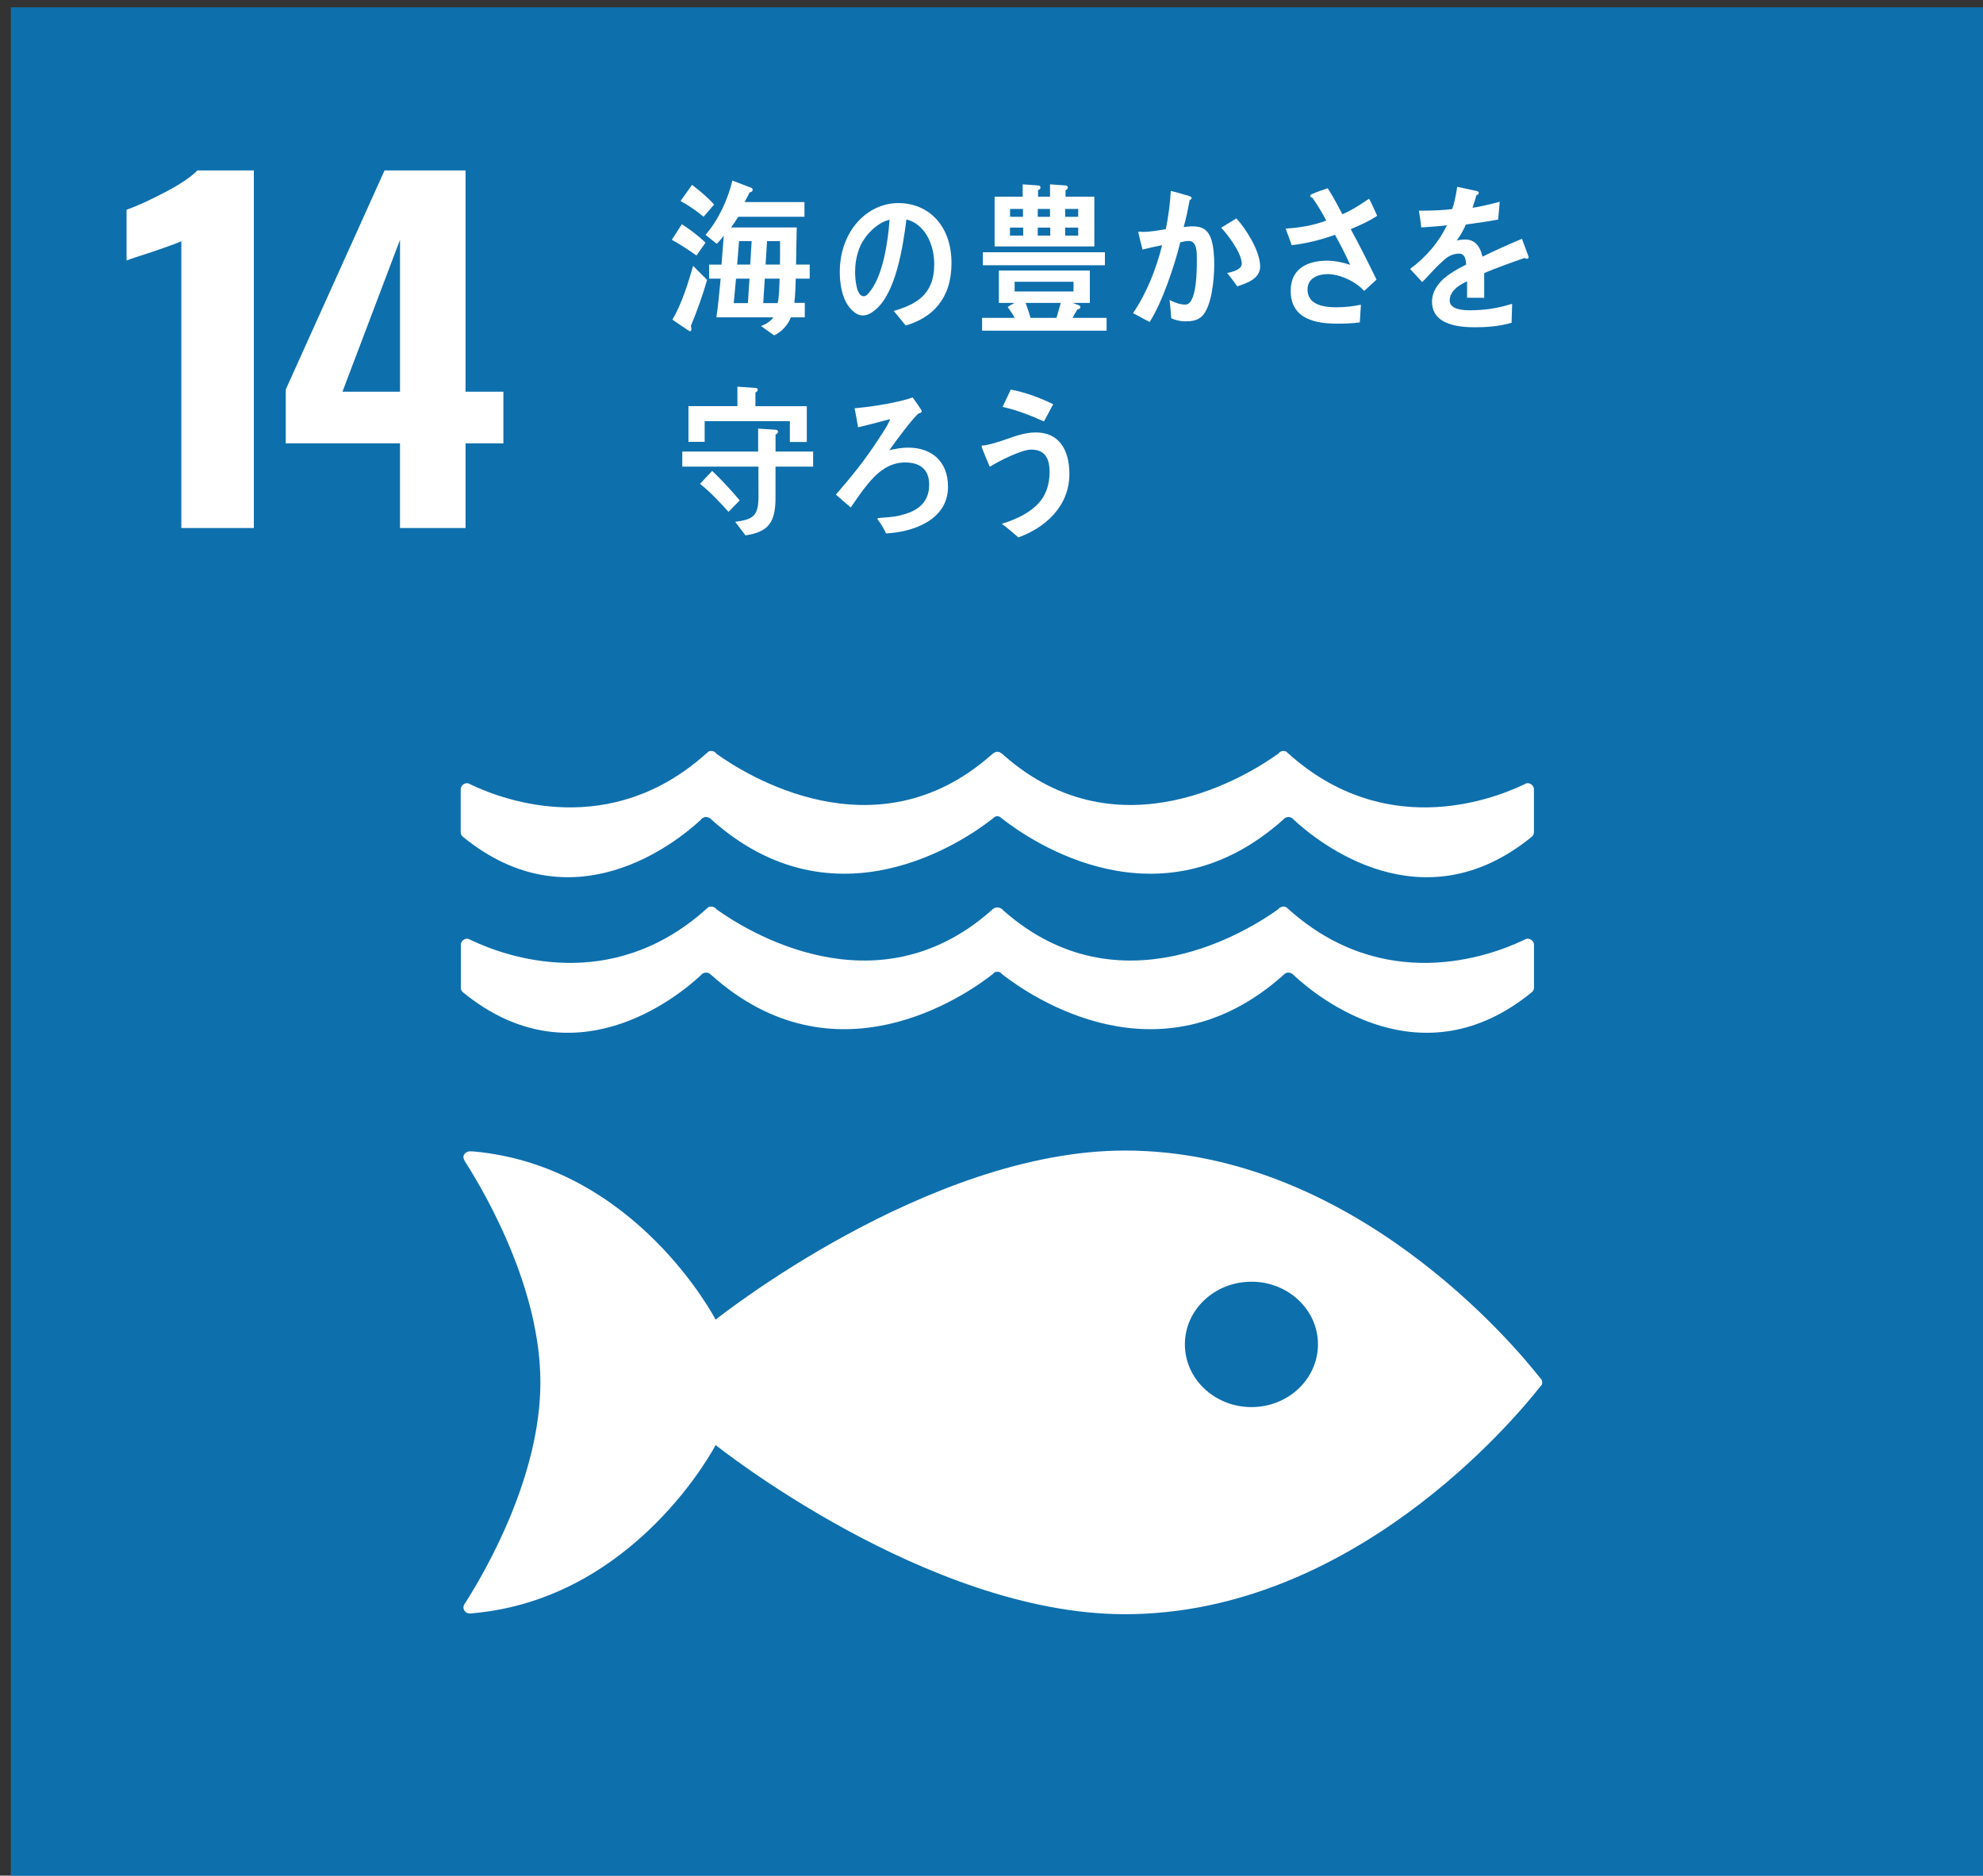 <?xml version="1.0" encoding="utf-8"?>
<!-- Generator: Adobe Illustrator 16.0.0, SVG Export Plug-In . SVG Version: 6.00 Build 0)  -->
<!DOCTYPE svg PUBLIC "-//W3C//DTD SVG 1.1//EN" "http://www.w3.org/Graphics/SVG/1.1/DTD/svg11.dtd">
<svg version="1.1" id="レイヤー_1" xmlns="http://www.w3.org/2000/svg" xmlns:xlink="http://www.w3.org/1999/xlink" x="0px"
	 y="0px" width="139.231px" height="131.685px" viewBox="0 0 139.231 131.685" enable-background="new 0 0 139.231 131.685"
	 xml:space="preserve">
<rect x="0" y="0" width="139.231" height="131.685" fill="#333333" stroke="none"/>
<rect x="463.122" y="248.372" fill="#DA3B1C" width="139.615" height="131.685"/>
<path fill="#FFFFFF" d="M477.114,284.423c-1.006-0.607-1.703-1.471-2.072-2.588c-0.375-1.117-0.553-2.513-0.553-4.186h4.924
	c0,1.443,0.146,2.497,0.422,3.143c0.285,0.648,0.85,0.977,1.68,0.977c0.668,0,1.146-0.203,1.453-0.619
	c0.309-0.413,0.5-0.979,0.57-1.688c0.074-0.715,0.121-1.74,0.121-3.084c0-1.529-0.16-2.672-0.449-3.427
	c-0.295-0.755-0.9-1.132-1.822-1.132c-1.188,0-1.943,0.754-2.275,2.264h-4.367l0.359-14.26h12.26v4.121h-8.088l-0.287,5.553
	c0.301-0.357,0.828-0.647,1.58-0.889c0.74-0.234,1.539-0.349,2.398-0.349c1.811,0,3.178,0.684,4.115,2.072
	c0.904,1.383,1.371,3.323,1.371,5.827c0,1.983-0.184,3.631-0.559,4.944c-0.379,1.311-1.082,2.347-2.123,3.101
	c-1.041,0.756-2.535,1.131-4.453,1.131C479.522,285.335,478.122,285.028,477.114,284.423"/>
<path fill="#FFFFFF" d="M564.961,298.126h-17.43c-0.119,0-0.223,0.09-0.223,0.206v5.466c0,0.115,0.104,0.215,0.223,0.215h6.947
	l-7.715,7.265c-3.883-2.877-8.77-4.6-14.076-4.6c-12.59,0-22.82,9.663-22.82,21.538c0,10.93,8.674,19.977,19.879,21.34v6.301h-6.877
	c-0.129,0-0.229,0.094-0.229,0.209v5.857c0,0.117,0.1,0.207,0.229,0.207h6.877v6.197c0,0.117,0.088,0.212,0.213,0.212h6.209
	c0.119,0,0.225-0.095,0.225-0.212v-6.197h6.867c0.131,0,0.232-0.09,0.232-0.207v-5.857c0-0.115-0.102-0.209-0.232-0.209h-6.867
	v-6.396c10.826-1.675,19.119-10.561,19.119-21.244c0-4.611-1.549-8.881-4.162-12.389l7.596-7.167v6.118
	c0,0.114,0.098,0.207,0.215,0.207h5.801c0.129,0,0.236-0.093,0.236-0.207v-16.446C565.198,298.216,565.09,298.126,564.961,298.126
	 M532.688,344.062c-9.27,0-16.793-7.107-16.793-15.846c0-8.74,7.523-15.855,16.793-15.855c9.268,0,16.803,7.115,16.803,15.855
	C549.491,336.955,541.956,344.062,532.688,344.062"/>
<path fill="#FFFFFF" d="M542.948,321.707h-20.373c-0.135,0-0.229,0.087-0.229,0.188v4.655c0,0.113,0.094,0.193,0.229,0.193h20.373
	c0.133,0,0.23-0.08,0.23-0.193v-4.655C543.178,321.793,543.081,321.707,542.948,321.707"/>
<path fill="#FFFFFF" d="M542.948,330.017h-20.373c-0.135,0-0.229,0.09-0.229,0.194v4.656c0,0.103,0.094,0.188,0.229,0.188h20.373
	c0.133,0,0.23-0.086,0.23-0.188v-4.656C543.178,330.107,543.081,330.017,542.948,330.017"/>
<path fill="#FFFFFF" d="M502.477,265.521c-0.738-0.664-1.539-1.195-2.393-1.678c0.256-0.375,0.494-0.768,0.744-1.148
	c0.854,0.416,1.705,0.979,2.418,1.631L502.477,265.521z M500.907,269.696c-0.078-0.136-0.707-1.311-0.707-1.382
	c0-0.07,0.092-0.088,0.141-0.094c0.645-0.148,1.289-0.303,1.93-0.555c2.02-0.826,3.957-2.302,5.52-3.99
	c0.047,0.604,0.107,1.209,0.189,1.823C505.958,267.632,503.553,269.013,500.907,269.696 M503.905,262.97
	c-0.697-0.564-1.428-1.016-2.23-1.377c0.242-0.381,0.467-0.778,0.697-1.172c0.811,0.313,1.609,0.801,2.301,1.365
	C504.426,262.191,504.186,262.584,503.905,262.97 M507.008,262.361c-0.234-0.531-0.539-1.037-0.859-1.521l0.764-0.385
	c0.305,0.462,0.563,0.959,0.801,1.455L507.008,262.361z M508.309,261.877c-0.277-0.519-0.551-1.063-0.867-1.559l0.744-0.417
	c0.301,0.473,0.566,0.979,0.801,1.512L508.309,261.877z"/>
<polygon fill="#FFFFFF" points="510.938,269.287 510.938,268.224 513.672,268.224 513.672,264.847 511.438,264.847 511.438,263.736 
	517.217,263.736 517.217,264.847 514.913,264.847 514.913,268.224 517.723,268.224 517.723,269.287 "/>
<path fill="#FFFFFF" d="M523.204,268.685c-0.578,0.259-1.18,0.482-1.807,0.613c-0.059-0.131-0.701-1.414-0.701-1.414
	c0-0.045,0.051-0.045,0.084-0.045c0.135,0,0.299-0.025,0.439-0.056c1.131-0.227,2.25-0.737,3.268-1.33
	c1.385-0.804,2.674-1.82,3.82-2.995c0.09,0.555,0.193,1.104,0.279,1.658C527.002,266.686,525.184,267.814,523.204,268.685
	 M522.969,264.123c-0.619-0.773-1.283-1.492-2.055-2.103c0.408-0.315,0.785-0.653,1.18-0.983c0.738,0.592,1.387,1.289,1.977,2.074
	C523.741,263.492,523.36,263.804,522.969,264.123"/>
<path fill="#FFFFFF" d="M537.481,262.755c-0.045,0.141-0.076,0.283-0.127,0.418c-0.094,0.363-0.201,0.725-0.342,1.062
	c-0.25,0.683-0.545,1.345-0.898,1.964c0.453,0.34,0.914,0.702,1.359,1.086c-0.279,0.338-0.561,0.672-0.867,0.982
	c-0.383-0.36-0.773-0.71-1.182-1.049c-0.928,1.156-2.393,2.236-3.748,2.678c-0.281-0.313-0.596-0.625-0.92-0.914
	c-0.01-0.012-0.033-0.038-0.033-0.057c0-0.047,0.055-0.047,0.076-0.058c0.197-0.044,0.393-0.11,0.596-0.19
	c1.045-0.455,2.271-1.256,2.979-2.252c-0.418-0.309-0.852-0.582-1.285-0.863c0.26-0.322,0.48-0.645,0.742-0.963
	c0.402,0.274,0.803,0.557,1.207,0.842c0.426-0.686,0.68-1.479,0.879-2.277c-0.703,0-1.377,0.01-2.08,0.033
	c-0.594,0.945-1.32,2.025-2.16,2.723c-0.342-0.248-0.689-0.497-1.045-0.727c1.391-1.217,2.393-2.966,2.813-4.865l1.385,0.553
	c0.039,0.014,0.088,0.057,0.088,0.126c0,0.098-0.121,0.137-0.191,0.137c-0.129,0.29-0.256,0.585-0.385,0.864
	c0.963-0.021,1.91-0.021,2.881-0.13c0.133,0.17,0.281,0.339,0.438,0.495C537.602,262.494,537.534,262.63,537.481,262.755
	 M537.061,261.652c-0.25-0.497-0.545-0.985-0.838-1.455l0.775-0.398c0.281,0.451,0.535,0.949,0.76,1.443L537.061,261.652z
	 M538.459,261.324c-0.258-0.52-0.52-1.043-0.844-1.517l0.736-0.415c0.326,0.467,0.574,0.971,0.799,1.488L538.459,261.324z"/>
<path fill="#FFFFFF" d="M548.526,265.694c-0.588-0.032-1.09-0.044-1.564-0.044c-0.541-0.01-5.357,0-6.652,0.044
	c-0.023-0.454-0.051-1.027-0.063-1.368c-0.014-0.164,0.078-0.091,0.141-0.085c0.17,0.022,0.5,0.038,0.594,0.042
	c0.623,0.016,2.219-0.025,2.936-0.025c1.486,0,2.963-0.029,4.613-0.055C548.495,264.66,548.53,265.24,548.526,265.694"/>
<path fill="#FFFFFF" d="M556.342,266.439v3.705h-1.252v-3.705H551.2v-1.109h3.891v-3.748h-3.346v-1.08h7.955v1.08h-3.373v3.748
	h3.898v1.109H556.342z M553.409,264.9c-0.365-0.799-0.727-1.614-1.166-2.368l1.104-0.565c0.348,0.701,0.777,1.672,0.959,2.442
	L553.409,264.9z M559.118,262.834c-0.355,0.711-0.711,1.423-1.121,2.109l-0.908-0.399c0.332-0.848,0.641-1.719,0.908-2.602
	l1.232,0.531c0.066,0.035,0.133,0.103,0.133,0.193C559.362,262.791,559.209,262.834,559.118,262.834"/>
<path fill="#FFFFFF" d="M565.079,261.808l0.119,0.776l-0.848,0.216l-0.324-1.014h-0.295c-0.326,0.462-0.664,0.988-1.084,1.351
	l-0.898-0.553c0.721-0.755,1.264-1.745,1.514-2.812l1.18,0.361c0.068,0.027,0.133,0.068,0.133,0.146
	c0,0.104-0.113,0.174-0.184,0.186c-0.063,0.131-0.139,0.281-0.232,0.402h1.99v0.939H565.079z M568.549,265.797l-0.008,0.678h2.018
	v1.003h-2.01c0,1.73,0.189,2.703-1.672,3.008l-0.709-0.963c0.717-0.123,1.236-0.18,1.236-1.117v-0.928h-3.006
	c0.314,0.271,0.602,0.551,0.877,0.852c0.227,0.21,0.447,0.404,0.654,0.641l-0.768,0.816c-0.566-0.541-1.117-1.109-1.734-1.586
	l0.691-0.723h-1.918v-1.003h5.203v-0.69h-5.504v-0.948h3.775v-0.675h-2.721v-0.965h2.688v-0.771l1.242,0.159
	c0.047,0.013,0.047-0.044,0.047,0.013c0,0.078-0.037,0.223-0.104,0.246v0.354h2.994v0.965h-3.008v0.675h3.975v0.961H568.549z
	 M569.313,261.855l-0.324,0.965l-0.891-0.086l0.041-0.916h-0.684c-0.162,0.261-0.416,0.801-0.627,1.025l-1.186-0.418
	c0.506-0.588,1.203-1.813,1.41-2.594l1.199,0.34c0.057,0.008,0.131,0.051,0.131,0.122c0,0.103-0.139,0.128-0.217,0.128
	c-0.061,0.17-0.145,0.326-0.229,0.483h2.719v0.95H569.313z"/>
<path fill="#FFFFFF" d="M580.385,265.322c-0.051,0-0.094-0.021-0.146-0.059c-0.711,0.238-2.072,0.772-2.705,1.066v1.739
	l-1.168-0.011c0.02-0.158,0.02-0.334,0.02-0.523v-0.634c-0.783,0.368-1.176,0.823-1.176,1.345c0,0.454,0.445,0.691,1.334,0.691
	c0.971,0,1.857-0.122,2.855-0.447l-0.037,1.316c-0.865,0.282-1.82,0.328-2.457,0.328c-1.914,0-2.875-0.598-2.875-1.805
	c0-0.588,0.27-1.133,0.801-1.631c0.326-0.303,0.824-0.629,1.488-0.968c-0.025-0.509-0.189-0.771-0.465-0.771
	c-0.355,0-0.697,0.135-1.008,0.428c-0.191,0.181-0.445,0.42-0.744,0.77c-0.369,0.396-0.59,0.663-0.738,0.802
	c-0.168-0.201-0.438-0.506-0.805-0.924c1.092-0.852,1.92-1.874,2.463-3.065c-0.514,0.072-1.086,0.116-1.721,0.15
	c-0.031-0.426-0.102-0.824-0.156-1.174c0.918,0,1.674-0.033,2.25-0.117c0.105-0.328,0.215-0.846,0.32-1.557l1.32,0.293
	c0.078,0.025,0.123,0.069,0.123,0.133c0,0.07-0.047,0.127-0.154,0.17c-0.053,0.196-0.146,0.49-0.266,0.865
	c0.441-0.053,1.111-0.219,1.83-0.41l-0.109,1.244c-0.537,0.107-1.256,0.223-2.166,0.349c-0.135,0.339-0.361,0.759-0.604,1.13
	c0.23-0.066,0.428-0.076,0.557-0.076c0.602,0,0.994,0.393,1.164,1.206c0.783-0.411,1.676-0.825,2.637-1.255l0.455,1.263
	C580.502,265.274,580.461,265.322,580.385,265.322"/>
<path fill="#FFFFFF" d="M508.616,284.273c-0.744-0.127-1.77-0.601-2.418-1.008c-0.662-0.406-1.254-0.979-1.664-1.668
	c-0.883,1.465-2.391,2.232-3.896,2.607l-0.689-0.994c1.316-0.258,2.693-0.711,3.514-2h-3.465v-1.004h3.854
	c0.012-0.218,0.021-0.428,0.021-0.646h-2.928v-0.975h2.957v-0.7h-2.322v-0.966h2.322v-0.726l1.205,0.079
	c0.047,0,0.115,0.034,0.115,0.113s-0.074,0.136-0.129,0.16v0.373h2.383v0.966h-2.406v0.7h3.08v0.975h-3.102
	c-0.02,0.219-0.02,0.429-0.02,0.646h4.035v1.004h-3.512c0.76,1.165,2.512,1.762,3.746,1.953L508.616,284.273z M507.682,277.431
	v-1.416h-6.311v1.416h-1.145v-2.411h3.65v-1.22l1.27,0.076c0.074,0,0.166,0.041,0.166,0.139c0,0.088-0.1,0.166-0.178,0.191v0.813
	h3.742v2.411H507.682z"/>
<path fill="#FFFFFF" d="M514.448,281.098c-0.945,0.437-1.928,0.815-2.9,1.228c-0.014,0.078-0.057,0.176-0.131,0.176
	c-0.039,0-0.096-0.035-0.141-0.115l-0.449-1.131c0.502-0.157,1.004-0.314,1.51-0.486v-2.416h-1.182v-0.98h1.182v-1.957h-1.264
	v-0.973h3.385v0.973h-0.951v1.957h0.85v0.98h-0.877v2.113c0.326-0.138,0.662-0.286,0.992-0.418L514.448,281.098z M520.588,283.933
	c-0.51,0.24-1.188,0.303-1.746,0.303c-0.789,0-1.615-0.146-1.615-1.232v-2.324h-0.916c0.1,0.069,0.59,0.41,0.59,0.518
	c0,0.073-0.1,0.115-0.145,0.128c-0.201,0.381-0.402,0.768-0.65,1.124c-0.658,0.899-1.523,1.609-2.514,2.027l-0.881-0.79
	c1.43-0.558,2.393-1.438,2.969-3.007h-0.91v-6.35h5.043v6.35h-1.439v1.953c0,0.371,0.111,0.619,0.479,0.619
	c0.625,0,1.357-0.313,1.844-0.73L520.588,283.933z M518.631,275.326h-2.736v0.88h2.736V275.326z M515.895,277.109v0.863h2.736
	l0.002-0.863H515.895z M518.633,278.873h-2.73v0.927h2.73V278.873z"/>
<path fill="#FFFFFF" d="M528.204,283.097c-0.813,0.528-1.781,0.77-2.709,0.77c-1.465,0-2.379-0.914-2.457-2.522
	c-0.02-0.212-0.01-0.427-0.01-0.644c0-0.61,0.01-1.219,0.037-1.844c0.027-1.452,0.041-2.92,0.066-4.377
	c0.311,0.041,0.646,0.1,0.969,0.17c0.127,0.021,0.275,0.033,0.398,0.082c0.078,0.029,0.182,0.076,0.182,0.176
	c0,0.09-0.074,0.16-0.154,0.193c-0.125,1.965-0.219,3.949-0.219,5.92c0,1.006,0.414,1.611,1.363,1.611
	c0.443,0,0.883-0.119,1.307-0.328c0.943-0.44,1.6-1.387,2.053-2.361l0.75,1.475C529.417,282.035,528.786,282.712,528.204,283.097"/>
<path fill="#FFFFFF" d="M539.159,283.57c-0.707-0.631-1.488-1.166-2.32-1.604c-0.109,1.445-1.012,1.888-2.215,1.888
	c-1.014,0-2.58-0.563-2.58-1.923c0-1.351,1.199-1.827,2.252-1.827c0.43,0,0.863,0.043,1.289,0.146c0-1.584-0.08-3.171-0.207-4.74
	c-0.039-0.391-0.063-0.771-0.135-1.145l1.363,0.196c0.063,0.009,0.178,0.062,0.178,0.155c0,0.064-0.068,0.125-0.115,0.153v0.435
	c0,0.498-0.018,0.996,0.01,1.486h0.119c0.465,0,0.938-0.006,1.41-0.064c0.373-0.045,0.734-0.123,1.098-0.18
	c0,0.438-0.021,0.885-0.035,1.33c-0.576,0.049-1.16,0.082-1.736,0.082c-0.271,0-0.535-0.012-0.805-0.023
	c0.023,0.905,0.033,1.807,0.068,2.718c1.129,0.445,2.184,1.04,3.203,1.718L539.159,283.57z M535.594,281.432
	c-0.414-0.188-0.912-0.285-1.361-0.285c-0.352,0-0.912,0.245-0.912,0.707c0,0.7,0.725,0.882,1.221,0.882
	c0.617,0,1.053-0.248,1.053-0.984V281.432z"/>
<path fill="#FFFFFF" d="M545.241,284.02c-0.387-0.328-0.76-0.667-1.156-0.958c1.02-0.294,2.389-0.924,2.951-1.967
	c0.273-0.494,0.4-1.086,0.4-1.661c0-1.007-0.355-1.581-1.309-1.581c-0.652,0-2.287,0.822-2.895,1.212
	c-0.08-0.17-0.563-1.335-0.563-1.438c0-0.076,0.092-0.063,0.137-0.063c0.229,0,1.033-0.24,1.277-0.334
	c0.787-0.266,1.533-0.571,2.389-0.571c1.645,0,2.352,1.218,2.352,2.901C548.825,281.873,547.071,283.371,545.241,284.02
	 M547.036,275.875c-0.945-0.418-1.898-0.794-2.902-1.014c0.191-0.41,0.373-0.813,0.566-1.225c1.027,0.198,2.02,0.569,2.973,1.034
	C547.469,275.072,547.268,275.48,547.036,275.875"/>
<rect x="0.763" y="0.514" fill="#0E6FAD" width="139.615" height="131.689"/>
<path fill="#FFFFFF" d="M12.733,16.93c-0.243,0.125-0.943,0.379-2.098,0.771c-0.917,0.293-1.503,0.488-1.749,0.588v-3.561
	c0.752-0.268,1.659-0.686,2.718-1.24c1.063-0.559,1.807-1.063,2.256-1.521h3.963v25.106h-5.091V16.93z"/>
<path fill="#FFFFFF" d="M28.086,31.129h-8.022v-3.783L27,11.967h5.688v15.535h2.657v3.627h-2.657v5.944h-4.603V31.129z
	 M28.086,27.502V16.837l-4.041,10.665H28.086z"/>
<path fill="#FFFFFF" d="M108.125,96.734c-1.763-2.248-13.164-15.955-29.144-15.955c-13.885,0-28.735,11.873-28.735,11.873
	s-5.577-10.77-16.987-11.809c-0.07,0-0.142-0.008-0.21-0.008h-0.075c-0.235,0.006-0.467,0.229-0.434,0.424
	c0.022,0.189,0.173,0.389,0.173,0.389c1.467,2.311,5.229,8.861,5.229,15.406c0,6.564-3.782,13.133-5.238,15.432l-0.1,0.145
	c-0.041,0.066-0.063,0.141-0.063,0.227c0,0.227,0.186,0.406,0.411,0.42h0.127c0.047,0,0.084,0,0.119-0.014
	c11.451-1.01,17.048-11.809,17.048-11.809s14.85,11.877,28.735,11.877c15.979,0,27.381-13.715,29.144-15.959
	c0.056-0.061,0.091-0.109,0.128-0.146c0.022-0.059,0.03-0.107,0.03-0.172c0-0.061-0.008-0.113-0.03-0.164
	C108.215,96.839,108.18,96.791,108.125,96.734 M87.87,98.791c-2.587,0-4.677-1.975-4.677-4.408c0-2.426,2.09-4.395,4.677-4.395
	c2.58,0,4.667,1.969,4.667,4.395C92.537,96.816,90.45,98.791,87.87,98.791"/>
<path fill="#FFFFFF" d="M49.194,68.484c0.046-0.049,0.073-0.078,0.114-0.117c0.081-0.043,0.167-0.082,0.259-0.082
	c0.129,0,0.23,0.039,0.314,0.121c0.008,0.004,0.016,0.01,0.026,0.018c8.707,7.834,17.857,1.479,19.754,0l0.194-0.172
	c0.051-0.018,0.098-0.025,0.17-0.025c0.056,0,0.124,0.008,0.177,0.025l0.191,0.172c1.903,1.479,11.031,7.834,19.753,0
	c0-0.008,0.007-0.014,0.014-0.018c0.081-0.082,0.191-0.121,0.308-0.121c0.104,0,0.191,0.039,0.255,0.082
	c0.061,0.039,0.092,0.068,0.131,0.117c1.691,1.57,8.993,7.498,16.713,1.166c0.079-0.076,0.138-0.176,0.138-0.307v-3.005
	c0-0.238-0.21-0.434-0.459-0.434c-0.036,0-0.06,0.019-0.099,0.019c-0.069,0.032-0.15,0.076-0.234,0.11
	c-2.369,1.121-9.735,3.785-16.41-2.17c-0.059-0.061-0.128-0.113-0.202-0.174c-0.059-0.031-0.106-0.04-0.189-0.04
	c-0.044,0-0.098,0.009-0.136,0.03c-0.101,0.025-0.18,0.082-0.231,0.158c-1.988,1.434-11.142,7.273-19.274,0.107l-0.117-0.113
	c-0.085-0.074-0.202-0.119-0.326-0.119c-0.119,0-0.246,0.045-0.323,0.119l-0.125,0.113c-8.131,7.166-17.288,1.326-19.281-0.107
	c-0.043-0.076-0.118-0.133-0.222-0.158c-0.039-0.021-0.098-0.03-0.144-0.03c-0.058,0-0.133,0.009-0.188,0.04
	c-0.066,0.061-0.127,0.113-0.202,0.174c-6.677,5.955-14.041,3.291-16.406,2.17c-0.085-0.034-0.169-0.078-0.235-0.11
	c-0.032,0-0.058-0.019-0.091-0.019c-0.251,0-0.454,0.195-0.454,0.434v3.005c0,0.131,0.044,0.23,0.127,0.307
	C40.194,75.982,47.503,70.054,49.194,68.484"/>
<path fill="#FFFFFF" d="M32.899,55.003c-0.032-0.003-0.058-0.017-0.091-0.017c-0.251,0-0.461,0.196-0.461,0.432v3.002
	c0,0.13,0.051,0.236,0.134,0.313c7.713,6.325,15.022,0.398,16.713-1.164c0.038-0.049,0.073-0.095,0.114-0.122
	c0.081-0.047,0.167-0.084,0.259-0.084c0.129,0,0.23,0.045,0.314,0.115c0.008,0.012,0.016,0.02,0.026,0.023
	c8.707,7.846,17.857,1.489,19.754,0l0.194-0.154c0.051-0.027,0.098-0.041,0.17-0.041c0.056,0,0.124,0.014,0.174,0.041l0.194,0.154
	c1.903,1.489,11.04,7.846,19.753,0c0-0.004,0.014-0.012,0.014-0.023c0.081-0.07,0.199-0.115,0.308-0.115
	c0.104,0,0.191,0.037,0.255,0.084c0.052,0.027,0.092,0.073,0.131,0.122c1.695,1.563,8.993,7.489,16.713,1.164
	c0.079-0.077,0.134-0.184,0.134-0.313v-3.002c0-0.235-0.2-0.432-0.455-0.432c-0.036,0-0.06,0.014-0.099,0.017
	c-0.069,0.044-0.15,0.075-0.234,0.117c-2.369,1.114-9.735,3.781-16.41-2.177c-0.059-0.057-0.128-0.113-0.202-0.178
	c-0.059-0.023-0.106-0.041-0.189-0.041c-0.044,0-0.098,0.016-0.136,0.023c-0.101,0.033-0.18,0.101-0.231,0.172
	c-1.996,1.432-11.142,7.268-19.274,0.102l-0.117-0.102c-0.085-0.071-0.202-0.139-0.326-0.139c-0.119,0-0.246,0.067-0.323,0.139
	l-0.125,0.102c-8.131,7.166-17.288,1.33-19.281-0.102c-0.043-0.071-0.118-0.139-0.222-0.172c-0.039-0.008-0.098-0.023-0.144-0.023
	c-0.058,0-0.133,0.018-0.188,0.041c-0.066,0.064-0.127,0.121-0.202,0.178c-6.677,5.958-14.041,3.291-16.406,2.177
	C33.055,55.078,32.965,55.047,32.899,55.003"/>
<path fill="#FFFFFF" d="M48.904,17.938c-0.566-0.389-1.133-0.778-1.734-1.101l0.704-1.095c0.584,0.379,1.153,0.797,1.658,1.299
	L48.904,17.938z M48.503,22.892c0.03,0.069,0.046,0.152,0.046,0.232c0,0.064-0.046,0.136-0.1,0.136
	c-0.066,0-1.112-0.743-1.242-0.821c0.637-1.028,1.117-2.589,1.458-3.771l0.983,0.984C49.324,20.766,48.943,21.833,48.503,22.892
	 M49.4,15.217c-0.496-0.417-1.052-0.791-1.615-1.105l0.803-1.134c0.549,0.421,1.088,0.865,1.548,1.383L49.4,15.217z M55.872,19.563
	c-0.011,0.567-0.039,1.131-0.099,1.699h0.733v1.018h-0.976c-0.219,0.563-0.665,1.029-1.177,1.269l-0.919-0.656
	c0.331-0.128,0.646-0.313,0.87-0.612h-4.005c0.138-0.893,0.207-1.805,0.298-2.717H49.79v-0.986h0.869l0.159-2.031
	c-0.159,0.199-0.311,0.404-0.498,0.568l-0.786-0.629c0.877-0.986,1.575-2.471,1.887-3.807l1.316,0.502
	c0.046,0.017,0.109,0.063,0.109,0.136c0,0.127-0.119,0.181-0.222,0.194c-0.097,0.231-0.233,0.447-0.34,0.676h4.199v1.031h-4.645
	c-0.16,0.267-0.333,0.514-0.51,0.752h4.614c-0.023,0.868-0.032,1.742-0.049,2.607h0.958v0.986H55.872z M51.678,19.563l-0.16,1.719
	h0.993l0.113-1.719H51.678z M51.89,16.929l-0.132,1.647h0.917l0.1-1.647H51.89z M53.698,19.563l-0.11,1.719h1.01
	c0.105-0.336,0.133-1.314,0.136-1.719H53.698z M54.77,16.929h-0.915l-0.102,1.647h1.007c0.009-0.219,0.009-0.439,0.009-0.672V16.929
	z"/>
<path fill="#FFFFFF" d="M63.59,22.854c-0.286-0.337-0.553-0.703-0.841-1.021c1.483-0.442,2.845-1.075,2.845-3.276
	c0-1.496-0.72-2.85-1.952-3.15c-0.253,2.004-0.752,5.184-2.206,6.367c-0.283,0.226-0.547,0.373-0.876,0.373
	c-0.382,0-0.762-0.327-1-0.678c-0.449-0.625-0.596-1.563-0.596-2.372c0-2.837,1.892-4.839,4.116-4.839
	c2.06,0,3.727,1.52,3.727,4.218C66.806,20.996,65.438,22.32,63.59,22.854 M60.309,17.509c-0.186,0.505-0.27,1.048-0.27,1.588
	c0,0.477,0.084,1.704,0.609,1.704c0.188,0,0.346-0.217,0.457-0.369c0.886-1.113,1.252-3.486,1.351-5.002
	C61.609,15.612,60.648,16.539,60.309,17.509"/>
<path fill="#FFFFFF" d="M68.954,23.217v-0.898h2.297c-0.15-0.27-0.338-0.52-0.499-0.769c0.151-0.103,0.317-0.195,0.486-0.284h-1.107
	v-2.272h6.389v2.272h-1.202l0.441,0.17c0.051,0.021,0.095,0.07,0.095,0.124c0,0.117-0.122,0.158-0.202,0.158
	c-0.128,0.191-0.235,0.403-0.347,0.601h2.392v0.898H68.954z M69.008,17.711h8.57v0.914h-8.57V17.711z M69.833,17.302v-3.493h1.972
	v-0.867l1.09,0.078c0.078,0,0.16,0.045,0.16,0.139c0,0.103-0.082,0.167-0.171,0.189v0.461h0.841v-0.867l1.088,0.078
	c0.063,0,0.163,0.045,0.163,0.139c0,0.103-0.09,0.167-0.163,0.189v0.461h2.023v3.493H69.833z M71.825,14.669h-0.906v0.554h0.906
	V14.669z M71.84,15.98h-0.928v0.562h0.928V15.98z M75.375,19.783h-4.136v0.681h4.136V19.783z M72.014,21.266
	c0.11,0.347,0.252,0.693,0.34,1.053h1.824l0.302-1.053H72.014z M73.724,14.669h-0.86v0.554h0.86V14.669z M73.742,15.98h-0.878v0.562
	h0.878V15.98z M75.703,14.669h-0.915v0.554h0.915V14.669z M75.703,15.98h-0.915v0.562h0.915V15.98z"/>
<path fill="#FFFFFF" d="M84.367,22.227c-0.317,0.29-0.737,0.336-1.138,0.336c-0.328,0-0.672-0.076-0.994-0.214
	c-0.038-0.439-0.055-0.868-0.123-1.289c0.363,0.183,0.728,0.325,1.117,0.325c0.82,0,0.805-2.543,0.805-3.174
	c0-0.453,0.016-1.293-0.563-1.293c-0.199,0-0.407,0.05-0.6,0.094c-0.408,1.647-1.271,4.23-2.15,5.59
	c-0.397-0.188-0.772-0.421-1.169-0.611c0.944-1.384,1.633-3.107,2.043-4.775c-0.463,0.087-0.925,0.192-1.376,0.306
	c-0.042-0.14-0.296-1.174-0.296-1.216c0-0.031,0.019-0.045,0.049-0.045c0.095,0,0.17,0.02,0.264,0.02
	c0.534,0,1.088-0.104,1.617-0.189c0.185-0.885,0.299-1.785,0.352-2.685c0.334,0.071,0.636,0.169,0.944,0.259
	c0.135,0.029,0.261,0.063,0.395,0.117c0.05,0.027,0.123,0.051,0.123,0.117c0,0.084-0.085,0.121-0.136,0.145
	c-0.122,0.645-0.247,1.289-0.424,1.895c0.205-0.018,0.403-0.049,0.608-0.049c0.684,0,1.105,0.211,1.347,0.957
	c0.15,0.504,0.192,1.168,0.192,1.711C85.253,19.553,85.095,21.55,84.367,22.227 M86.87,20.104c-0.221-0.324-0.469-0.635-0.711-0.943
	c0.297-0.044,1.029-0.216,1.029-0.647c0-0.735-0.971-2.029-1.446-2.525c0.353-0.211,0.71-0.432,1.066-0.654
	c0.673,0.719,1.671,2.307,1.671,3.369C88.479,19.599,87.481,19.9,86.87,20.104"/>
<path fill="#FFFFFF" d="M94.838,16.09c0.637,1.158,1.229,2.354,1.811,3.543l-0.869,0.795c-0.592-0.675-1.722-1.182-2.573-1.182
	c-0.603,0-1.403,0.252-1.403,1.077c0,1.142,1.28,1.252,2.015,1.252c0.583,0,1.165-0.064,1.734-0.181
	c-0.026,0.418-0.055,0.828-0.077,1.24c-0.53,0.076-1.056,0.089-1.589,0.089c-1.408,0-3.266-0.265-3.266-2.308
	c0-1.655,1.328-2.113,2.554-2.113c0.535,0,1.1,0.119,1.623,0.289c-0.174-0.395-0.368-0.779-0.561-1.164
	c-0.167-0.311-0.328-0.631-0.505-0.941c-1.003,0.359-2.008,0.61-3.044,0.729c-0.123-0.395-0.289-0.778-0.416-1.165
	c0.947-0.058,1.929-0.214,2.848-0.565c-0.296-0.561-0.619-1.101-0.974-1.602c-0.069-0.01-0.15-0.051-0.15-0.133
	c0-0.064,0.053-0.098,0.103-0.115c0.365-0.168,0.757-0.291,1.121-0.42c0.379,0.584,0.704,1.201,1.033,1.826
	c0.664-0.273,1.273-0.693,1.877-1.09c0.213,0.396,0.381,0.807,0.564,1.201C96.106,15.545,95.475,15.816,94.838,16.09"/>
<path fill="#FFFFFF" d="M107.205,18.168c-0.051,0-0.098-0.025-0.149-0.059c-0.736,0.242-2.168,0.773-2.848,1.063v1.738l-1.203-0.006
	c0.004-0.157,0.004-0.326,0.004-0.52v-0.633c-0.815,0.362-1.222,0.826-1.222,1.345c0,0.453,0.468,0.688,1.401,0.688
	c1.014,0,1.938-0.125,2.983-0.456l-0.039,1.33c-0.902,0.276-1.899,0.319-2.574,0.319c-2.007,0-3.013-0.591-3.013-1.804
	c0-0.591,0.294-1.13,0.838-1.627c0.357-0.302,0.871-0.631,1.561-0.97c-0.022-0.513-0.182-0.77-0.482-0.77
	c-0.375,0-0.721,0.129-1.056,0.43c-0.198,0.184-0.472,0.421-0.789,0.767c-0.385,0.397-0.613,0.669-0.763,0.801
	c-0.179-0.205-0.471-0.504-0.848-0.923c1.15-0.852,2.011-1.878,2.59-3.065c-0.552,0.067-1.152,0.114-1.808,0.151
	c-0.038-0.434-0.109-0.824-0.163-1.174c0.963,0,1.748-0.037,2.336-0.115c0.13-0.33,0.244-0.848,0.354-1.561l1.382,0.297
	c0.084,0.026,0.13,0.061,0.13,0.133c0,0.066-0.053,0.123-0.166,0.168c-0.053,0.195-0.145,0.489-0.274,0.873
	c0.472-0.061,1.165-0.227,1.91-0.42l-0.108,1.244c-0.563,0.113-1.322,0.224-2.267,0.35c-0.141,0.34-0.372,0.754-0.639,1.126
	c0.257-0.064,0.459-0.073,0.592-0.073c0.619,0,1.03,0.391,1.212,1.207c0.818-0.411,1.762-0.828,2.773-1.256l0.467,1.264
	C107.327,18.127,107.29,18.168,107.205,18.168"/>
<path fill="#FFFFFF" d="M54.451,32.763v2.167c0,1.777-0.519,2.417-2.109,2.658l-0.723-0.95c1.144-0.163,1.634-0.321,1.634-1.716
	c0-0.729,0-1.441-0.002-2.159h-5.346v-1.06h5.326v-1.61l1.221,0.078c0.068,0,0.174,0.04,0.174,0.143c0,0.101-0.105,0.165-0.174,0.19
	v1.199h2.639v1.06H54.451z M55.458,31.031v-1.463h-5.983v1.454h-1.137v-2.506h3.437v-1.368l1.272,0.09
	c0.078,0,0.156,0.029,0.156,0.135c0,0.094-0.098,0.156-0.163,0.182v0.962h3.607v2.515H55.458z M51.149,35.934
	c-0.621-0.688-1.277-1.388-1.997-1.965c0.283-0.291,0.557-0.609,0.854-0.907c0.677,0.651,1.329,1.351,1.932,2.073L51.149,35.934z"/>
<path fill="#FFFFFF" d="M62.216,37.451c-0.154-0.325-0.344-0.645-0.552-0.924c-0.025-0.035-0.056-0.071-0.056-0.102
	c0-0.036,0.056-0.049,0.076-0.057c0.512-0.044,1.014-0.057,1.521-0.182c1.062-0.26,2.034-0.778,2.034-2.16
	c0-1.154-0.741-1.557-1.683-1.557c-1.144,0-1.958,0.683-2.686,1.585c-0.41,0.507-0.771,1.033-1.134,1.574
	c-0.351-0.288-0.696-0.599-1.046-0.902c1.106-1.28,2.001-2.372,2.937-3.809c0.264-0.412,0.708-1.028,0.873-1.493
	c-0.264,0.062-0.53,0.143-0.798,0.209c-0.479,0.127-0.964,0.256-1.456,0.365c-0.075-0.441-0.146-0.885-0.242-1.332
	c1.122-0.105,2.245-0.275,3.364-0.549c0.237-0.057,0.473-0.125,0.707-0.215c0.096,0.125,0.638,0.869,0.638,0.965
	c0,0.105-0.116,0.146-0.197,0.151c-0.345,0.218-1.76,2.128-2.077,2.597c0.423-0.109,0.882-0.188,1.323-0.188
	c1.571,0,2.8,0.893,2.8,2.744C66.563,36.576,63.985,37.363,62.216,37.451"/>
<path fill="#FFFFFF" d="M71.502,37.73c-0.392-0.331-0.759-0.664-1.167-0.957c1.039-0.299,2.398-0.928,2.962-1.965
	c0.279-0.5,0.396-1.089,0.396-1.664c0-1.001-0.347-1.578-1.302-1.578c-0.666,0-2.295,0.82-2.895,1.207
	c-0.081-0.168-0.573-1.34-0.573-1.434c0-0.078,0.104-0.068,0.146-0.068c0.222,0,1.026-0.24,1.264-0.324
	c0.812-0.272,1.545-0.585,2.398-0.585c1.633,0,2.353,1.227,2.353,2.911C75.086,35.582,73.336,37.073,71.502,37.73 M73.298,29.588
	c-0.944-0.42-1.901-0.8-2.904-1.02c0.193-0.402,0.38-0.805,0.574-1.215c1.024,0.191,2.018,0.561,2.979,1.027
	C73.724,28.788,73.525,29.191,73.298,29.588"/>
</svg>

